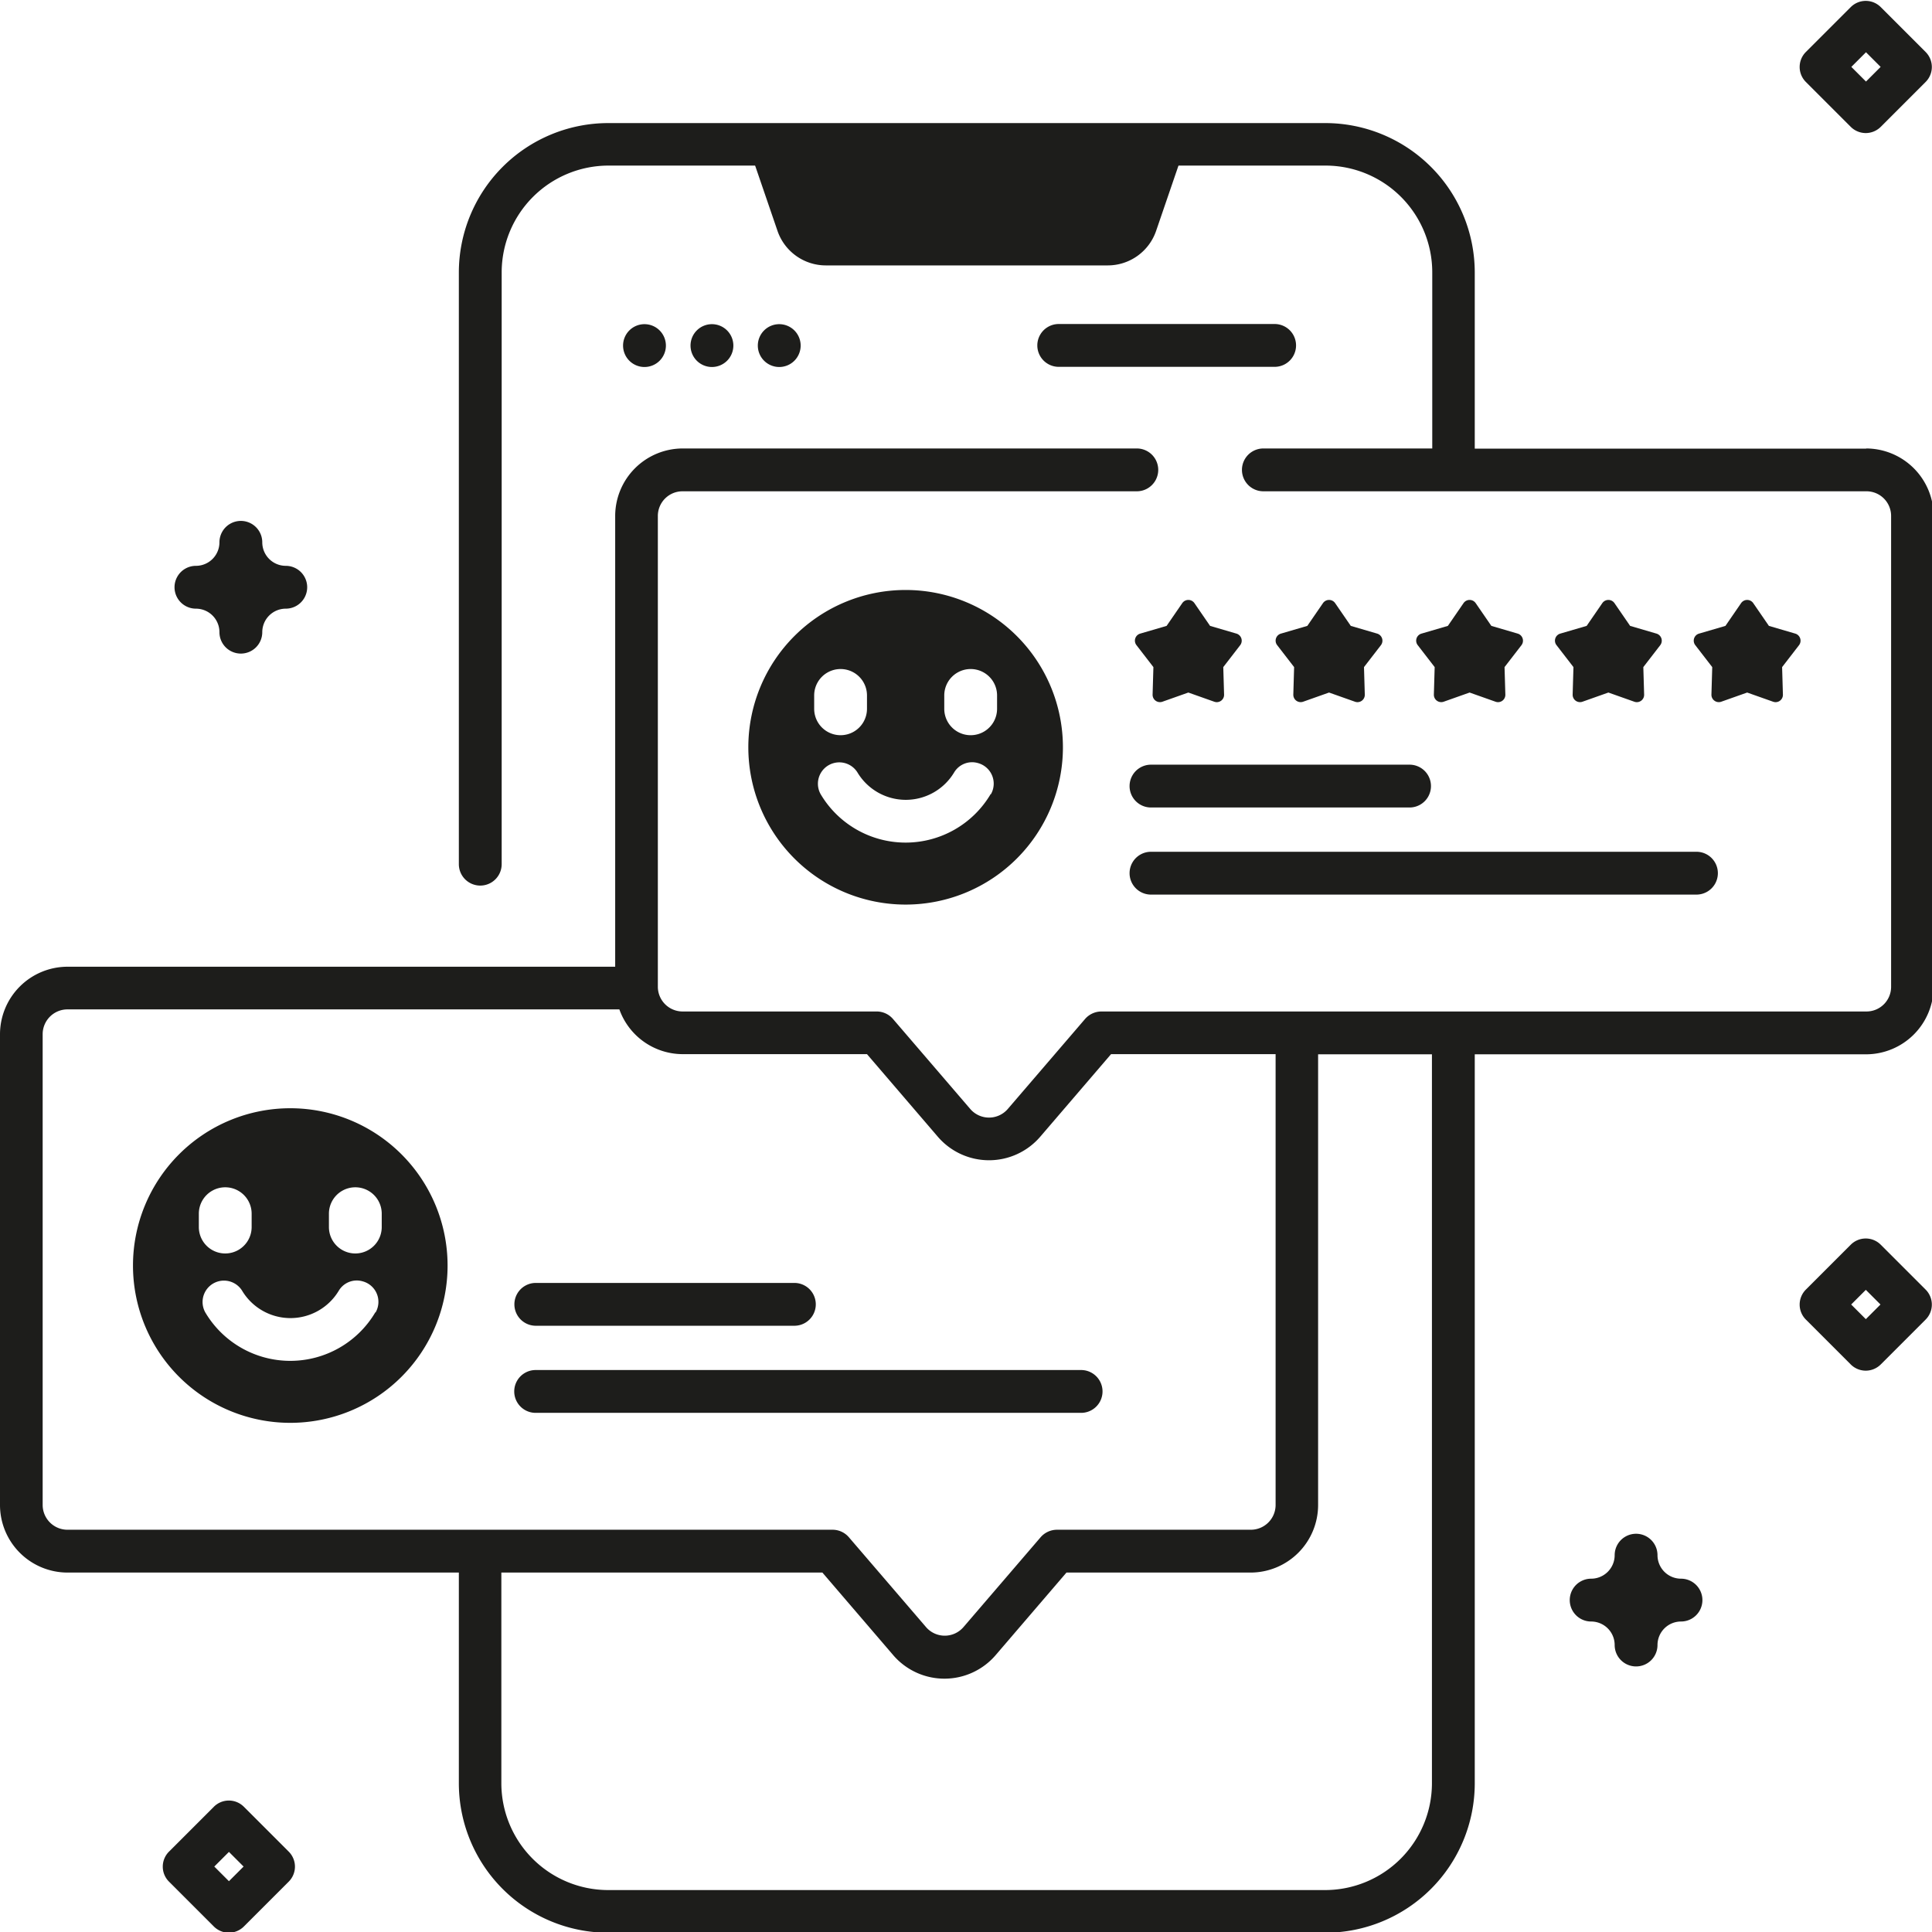 <svg id="_24-horas" data-name="24-horas" xmlns="http://www.w3.org/2000/svg" xmlns:xlink="http://www.w3.org/1999/xlink" width="120" height="120" viewBox="0 0 120 120">
  <defs>
    <clipPath id="clip-path">
      <rect id="Retângulo_3188" data-name="Retângulo 3188" width="120" height="120" transform="translate(126 4255)" fill="#fff"/>
    </clipPath>
  </defs>
  <g id="Grupo_de_máscara_652" data-name="Grupo de máscara 652" transform="translate(-126 -4255)" clip-path="url(#clip-path)">
    <g id="Camada_1" data-name="Camada 1" transform="translate(126 4255.045)">
      <g id="Grupo_4466" data-name="Grupo 4466">
        <path id="Caminho_5470" data-name="Caminho 5470" d="M79.17,22.74H65.76a1.33,1.33,0,0,1,0-2.66H79.17a1.33,1.33,0,1,1,0,2.66" fill="#1d1d1b"/>
        <path id="Caminho_5471" data-name="Caminho 5471" d="M46.45,8.92l1.84,5.37a3.176,3.176,0,0,0,3.01,2.15H68.8a3.176,3.176,0,0,0,3.01-2.15l1.84-5.37H46.46Z" fill="#1d1d1b"/>
        <path id="Caminho_5472" data-name="Caminho 5472" d="M40.03,20.09a1.33,1.33,0,1,1-1.33,1.33,1.329,1.329,0,0,1,1.33-1.33" fill="#1d1d1b"/>
        <path id="Caminho_5473" data-name="Caminho 5473" d="M44.22,20.09a1.33,1.33,0,1,1-1.33,1.33,1.329,1.329,0,0,1,1.33-1.33" fill="#1d1d1b"/>
        <path id="Caminho_5474" data-name="Caminho 5474" d="M48.4,20.09a1.33,1.33,0,1,1-1.33,1.33,1.329,1.329,0,0,1,1.33-1.33" fill="#1d1d1b"/>
        <path id="Caminho_5475" data-name="Caminho 5475" d="M49.34,82.3H33.28a1.33,1.33,0,0,1,0-2.66H49.34a1.33,1.33,0,1,1,0,2.66" fill="#1d1d1b"/>
        <path id="Caminho_5476" data-name="Caminho 5476" d="M67.15,87.71H33.27a1.33,1.33,0,0,1,0-2.66H67.15a1.33,1.33,0,0,1,0,2.66" fill="#1d1d1b"/>
        <path id="Caminho_5477" data-name="Caminho 5477" d="M88.94,110.72a6.639,6.639,0,0,1-6.63,6.63H37.77a6.639,6.639,0,0,1-6.63-6.63V97.63H51.08l4.4,5.13a4.193,4.193,0,0,0,6.36,0l4.4-5.13H77.68a4.2,4.2,0,0,0,4.19-4.19v-28h7.07v45.28ZM2.65,93.44V64.19a1.541,1.541,0,0,1,1.54-1.54H38.47a4.184,4.184,0,0,0,3.94,2.78H53.85l4.4,5.13a4.193,4.193,0,0,0,6.36,0l4.4-5.13H79.23v28a1.539,1.539,0,0,1-1.53,1.54H65.65a1.351,1.351,0,0,0-1.01.46l-4.8,5.59a1.534,1.534,0,0,1-2.32,0l-4.8-5.59a1.336,1.336,0,0,0-1.01-.46H4.19a1.541,1.541,0,0,1-1.54-1.54M115.91,27.82H91.6V16.88A9.287,9.287,0,0,0,82.32,7.6H37.78a9.287,9.287,0,0,0-9.28,9.28V53.63a1.33,1.33,0,1,0,2.66,0V16.87a6.639,6.639,0,0,1,6.63-6.63H82.33a6.632,6.632,0,0,1,6.63,6.63V27.81H78.47a1.33,1.33,0,0,0,0,2.66h37.46A1.53,1.53,0,0,1,117.46,32V61.25a1.53,1.53,0,0,1-1.53,1.53H68.41a1.351,1.351,0,0,0-1.01.46l-4.8,5.59a1.537,1.537,0,0,1-2.34,0l-4.8-5.59a1.336,1.336,0,0,0-1.01-.46H42.4a1.539,1.539,0,0,1-1.54-1.53V32a1.532,1.532,0,0,1,1.54-1.53H70.61a1.33,1.33,0,1,0,0-2.66H42.4A4.2,4.2,0,0,0,38.21,32V60H4.19A4.2,4.2,0,0,0,0,64.19V93.44a4.2,4.2,0,0,0,4.19,4.19H28.5v13.09A9.287,9.287,0,0,0,37.78,120H82.32a9.287,9.287,0,0,0,9.28-9.28V65.44h24.31a4.2,4.2,0,0,0,4.19-4.19V32a4.2,4.2,0,0,0-4.19-4.19" fill="#1d1d1b"/>
        <path id="Caminho_5478" data-name="Caminho 5478" d="M87.55,50.11H71.49a1.33,1.33,0,0,1,0-2.66H87.55a1.33,1.33,0,0,1,0,2.66" fill="#1d1d1b"/>
        <path id="Caminho_5479" data-name="Caminho 5479" d="M105.37,55.52H71.49a1.33,1.33,0,0,1,0-2.66h33.88a1.33,1.33,0,0,1,0,2.66" fill="#1d1d1b"/>
        <path id="Caminho_5480" data-name="Caminho 5480" d="M91.28,42.97l1.61.57a.455.455,0,0,0,.61-.44l-.05-1.71,1.05-1.36a.46.46,0,0,0-.23-.72l-1.64-.48-.97-1.41a.458.458,0,0,0-.76,0l-.97,1.41-1.64.48a.455.455,0,0,0-.23.72l1.05,1.36-.05,1.71a.458.458,0,0,0,.61.44l1.61-.57Z" fill="#1d1d1b"/>
        <path id="Caminho_5481" data-name="Caminho 5481" d="M82.55,42.97l1.61.57a.455.455,0,0,0,.61-.44l-.05-1.71,1.05-1.36a.46.46,0,0,0-.23-.72l-1.64-.48-.97-1.41a.458.458,0,0,0-.76,0l-.97,1.41-1.64.48a.455.455,0,0,0-.23.72l1.05,1.36-.05,1.71a.458.458,0,0,0,.61.44l1.61-.57Z" fill="#1d1d1b"/>
        <path id="Caminho_5482" data-name="Caminho 5482" d="M73.81,42.97l1.61.57a.455.455,0,0,0,.61-.44l-.05-1.71,1.05-1.36a.46.46,0,0,0-.23-.72l-1.64-.48-.97-1.41a.458.458,0,0,0-.76,0l-.97,1.41-1.64.48a.455.455,0,0,0-.23.72l1.05,1.36-.05,1.71a.458.458,0,0,0,.61.44l1.61-.57Z" fill="#1d1d1b"/>
        <path id="Caminho_5483" data-name="Caminho 5483" d="M99.9,42.97l1.61.57a.455.455,0,0,0,.61-.44l-.05-1.71,1.05-1.36a.46.46,0,0,0-.23-.72l-1.64-.48-.97-1.41a.458.458,0,0,0-.76,0l-.97,1.41-1.64.48a.455.455,0,0,0-.23.72l1.05,1.36-.05,1.71a.458.458,0,0,0,.61.44l1.61-.57Z" fill="#1d1d1b"/>
        <path id="Caminho_5484" data-name="Caminho 5484" d="M108.52,42.97l1.61.57a.455.455,0,0,0,.61-.44l-.05-1.71,1.05-1.36a.46.46,0,0,0-.23-.72l-1.64-.48-.97-1.41a.458.458,0,0,0-.76,0l-.97,1.41-1.64.48a.455.455,0,0,0-.23.72l1.05,1.36-.05,1.71a.458.458,0,0,0,.61.44l1.61-.57Z" fill="#1d1d1b"/>
        <path id="Caminho_5485" data-name="Caminho 5485" d="M56.25,36.6a9.77,9.77,0,1,0,9.77,9.77,9.771,9.771,0,0,0-9.77-9.77Zm-5.68,6.55a1.64,1.64,0,0,1,3.28,0v.83a1.64,1.64,0,0,1-3.28,0Zm10.96,6.13a6.136,6.136,0,0,1-10.56,0,1.328,1.328,0,0,1,2.28-1.36,3.5,3.5,0,0,0,6.02,0,1.3,1.3,0,0,1,1.47-.57,1.324,1.324,0,0,1,.81,1.93Zm.4-5.3a1.64,1.64,0,1,1-3.28,0v-.83a1.64,1.64,0,0,1,3.28,0Z" fill="#1d1d1b"/>
        <path id="Caminho_5486" data-name="Caminho 5486" d="M101.62,103.46a1.329,1.329,0,0,1-1.33-1.33,1.462,1.462,0,0,0-1.46-1.46,1.33,1.33,0,0,1,0-2.66,1.462,1.462,0,0,0,1.46-1.46,1.33,1.33,0,0,1,2.66,0,1.462,1.462,0,0,0,1.46,1.46,1.33,1.33,0,1,1,0,2.66,1.462,1.462,0,0,0-1.46,1.46,1.329,1.329,0,0,1-1.33,1.33" fill="#1d1d1b"/>
        <path id="Caminho_5487" data-name="Caminho 5487" d="M14.96,40.55a1.329,1.329,0,0,1-1.33-1.33,1.462,1.462,0,0,0-1.46-1.46,1.33,1.33,0,0,1,0-2.66,1.462,1.462,0,0,0,1.46-1.46,1.33,1.33,0,1,1,2.66,0,1.462,1.462,0,0,0,1.46,1.46,1.33,1.33,0,0,1,0,2.66,1.462,1.462,0,0,0-1.46,1.46,1.329,1.329,0,0,1-1.33,1.33" fill="#1d1d1b"/>
        <path id="Caminho_5488" data-name="Caminho 5488" d="M114.98,80.98l.91.91.91-.91-.91-.91Zm.91,4.11a1.325,1.325,0,0,1-.94-.39l-2.78-2.78a1.316,1.316,0,0,1,0-1.87l2.78-2.78a1.316,1.316,0,0,1,1.87,0l2.78,2.78a1.316,1.316,0,0,1,0,1.87l-2.78,2.78a1.325,1.325,0,0,1-.94.39" fill="#1d1d1b"/>
        <path id="Caminho_5489" data-name="Caminho 5489" d="M13.31,115.89l.91.91.91-.91-.91-.91Zm.91,4.11a1.325,1.325,0,0,1-.94-.39l-2.78-2.78a1.316,1.316,0,0,1,0-1.87l2.78-2.78a1.316,1.316,0,0,1,1.87,0l2.78,2.78a1.316,1.316,0,0,1,0,1.87l-2.78,2.78a1.325,1.325,0,0,1-.94.39" fill="#1d1d1b"/>
        <path id="Caminho_5490" data-name="Caminho 5490" d="M114.99,4.11l.91.91.91-.91-.91-.91Zm.9,4.11a1.325,1.325,0,0,1-.94-.39l-2.78-2.78a1.316,1.316,0,0,1,0-1.87L114.95.4a1.316,1.316,0,0,1,1.87,0l2.78,2.78a1.316,1.316,0,0,1,0,1.87l-2.78,2.78a1.325,1.325,0,0,1-.94.39" fill="#1d1d1b"/>
      </g>
      <path id="Caminho_5491" data-name="Caminho 5491" d="M18.03,68.79a9.77,9.77,0,1,0,9.77,9.77,9.771,9.771,0,0,0-9.77-9.77Zm-5.68,6.55a1.64,1.64,0,0,1,3.28,0v.83a1.64,1.64,0,0,1-3.28,0Zm10.96,6.13a6.136,6.136,0,0,1-10.56,0,1.328,1.328,0,0,1,2.28-1.36,3.5,3.5,0,0,0,6.02,0,1.3,1.3,0,0,1,1.47-.57,1.318,1.318,0,0,1,.81,1.93Zm.4-5.3a1.64,1.64,0,0,1-3.28,0v-.83a1.64,1.64,0,0,1,3.28,0Z" fill="#1d1d1b"/>
    </g>
  </g>
</svg>
